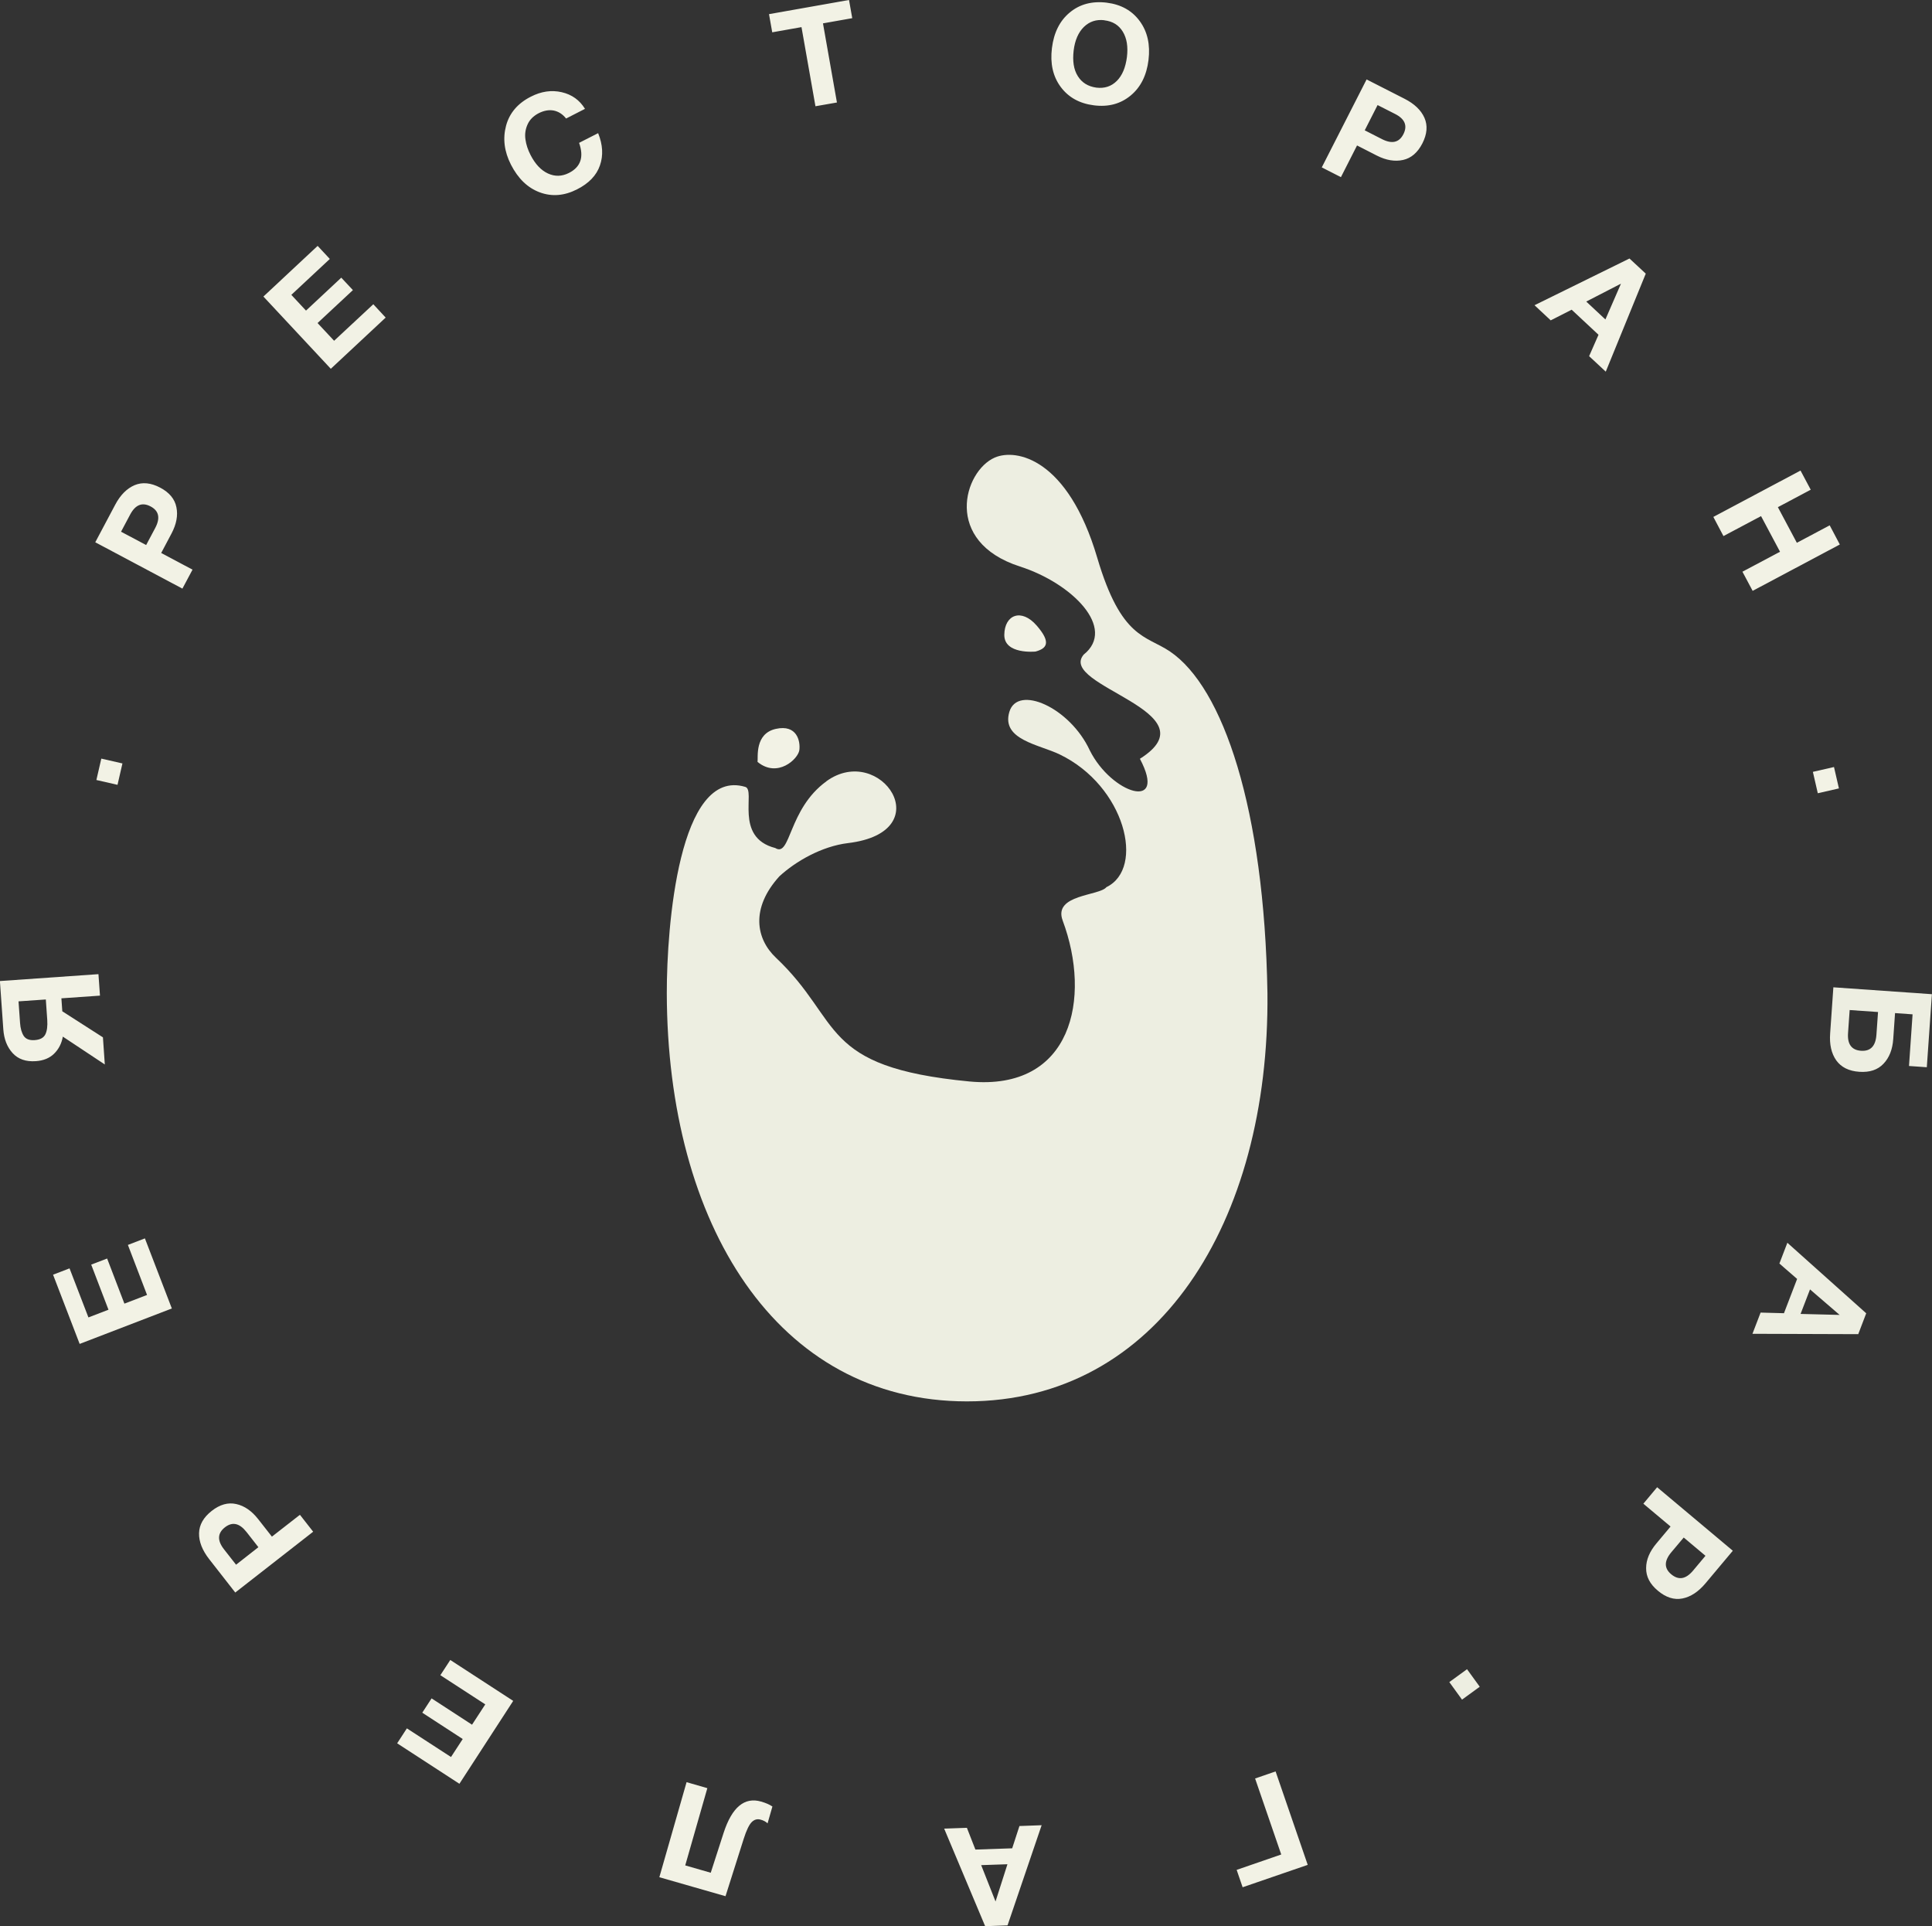 <?xml version="1.0" encoding="UTF-8"?> <svg xmlns="http://www.w3.org/2000/svg" id="_Слой_2" data-name="Слой 2" viewBox="0 0 215.86 215.19"><rect x="0" y="0" width="215.86" height="215.19" fill="#333333" stroke="none"/><defs><style> .cls-1, .cls-2, .cls-3, .cls-4 { stroke-width: 0px; } .cls-1, .cls-4 { fill: #edeee1; } .cls-2, .cls-3 { fill: #f2f2e5; } .cls-3, .cls-4 { fill-rule: evenodd; } </style></defs><g id="_Слой_1-2" data-name="Слой 1"><g><path class="cls-3" d="M84.64,85.12c.07-.53-.33-3.16,2.04-3.69,2.37-.53,2.76,1.38,2.63,2.37-.13.99-2.43,3.16-4.67,1.32"></path><path class="cls-4" d="M92.33,87.29c-4.29,3.11-3.97,8.54-5.71,7.45-4.66-1.19-2.13-6.46-3.35-6.83-7.42-2.22-8.78,15.63-8.77,23.04.05,25.78,12.25,45.61,33.54,45.61s33.82-19.97,33.57-45.61c-.34-20.6-4.96-34.15-10.88-38.16-2.7-1.83-5.45-1.38-8.14-10.49-3.28-11.1-9.06-12.22-11.45-11.18-3.45,1.51-5.82,9.39,2.82,12.17,5.87,1.89,10.8,6.9,7.12,9.84-2.98,3.52,14.63,6.38,6.28,11.64,3.13,5.91-3.17,3.93-5.6-.94-2.22-4.8-8.08-7.39-8.99-4.29-.91,3.1,3.31,3.63,5.62,4.74,7.31,3.52,9.59,12.72,5.23,14.83-.79.99-5.98.8-4.89,3.73,3.24,8.68,1.05,19.07-10.42,17.98-16.92-1.62-14.09-6.72-21.61-13.82-2.23-2.1-2.87-5.52.38-9.1,1.81-1.67,4.74-3.36,7.66-3.71,10.4-1.25,3.61-11.27-2.41-6.91"></path><path class="cls-2" d="M11.32,84.75l2.36.54-.55,2.39-2.36-.54.55-2.39ZM5.12,111.66l-3.05.21.17,2.4c.04.62.18,1.1.41,1.46.23.35.64.51,1.21.47.62-.04,1.02-.26,1.21-.65.19-.39.25-.92.21-1.59l-.16-2.29ZM6.96,112.98l4.54,2.91.21,3.03-4.69-3.11c-.14.78-.47,1.41-.98,1.91-.51.5-1.19.77-2.03.83-1.11.08-1.98-.22-2.6-.9-.62-.68-.96-1.56-1.04-2.65l-.38-5.4,11.01-.77.17,2.4-4.31.3.1,1.44ZM5.92,142.41l1.85-.71,2.11,5.48,2.24-.86-1.93-5.04,1.78-.68,1.93,5.04,2.53-.97-2.14-5.59,1.9-.73,3.01,7.83-10.3,3.96-2.97-7.73ZM26.37,174.81l2.5-1.96-1.33-1.7c-.78-.99-1.58-1.17-2.41-.52-.84.66-.87,1.48-.1,2.46l1.34,1.71ZM26.29,177.92l-2.93-3.75c-.76-.98-1.14-1.94-1.12-2.88.02-.94.49-1.77,1.42-2.5.91-.71,1.82-.97,2.74-.76.91.2,1.73.77,2.45,1.69l1.53,1.95,3.13-2.44,1.48,1.89-8.7,6.79ZM44.38,194.75l1.08-1.66,4.93,3.2,1.31-2.01-4.52-2.94,1.04-1.6,4.52,2.94,1.48-2.27-5.02-3.26,1.11-1.7,7.03,4.57-6.01,9.26-6.94-4.51ZM73.67,209.71l3.04-10.61,2.32.67-2.47,8.63,2.85.82,1.44-4.46c.93-2.86,2.33-4.03,4.19-3.49.52.15.94.33,1.26.55l-.54,1.88c-.2-.19-.46-.33-.77-.41-.37-.11-.7-.02-.99.26-.29.28-.6.91-.91,1.89l-2.03,6.4-7.39-2.12ZM109.63,208.38l1.6,4.05,1.33-4.16-2.93.1ZM110.07,215.19l-4.58-10.9,2.54-.09.95,2.43,4.11-.14.81-2.49,2.48-.09-3.81,11.19-2.49.09ZM138.84,210.85l-.67-1.95,4.98-1.72-2.92-8.49,2.29-.79,3.59,10.44-7.27,2.5ZM205.46,88.08l-2.36.54-.55-2.39,2.36-.54.55,2.39ZM205.56,60.83l-9.74,5.18-1.14-2.14,4.2-2.23-2.12-3.98-4.2,2.23-1.13-2.14,9.74-5.18,1.14,2.14-3.67,1.95,2.12,3.98,3.67-1.95,1.13,2.14ZM179.37,35.69l1.74-4-3.88,2,2.14,2ZM183.88,30.57l-4.47,10.95-1.86-1.73,1.05-2.39-3-2.8-2.34,1.19-1.81-1.69,10.61-5.22,1.83,1.7ZM153.92,11.73l-1.44,2.83,1.92.98c1.12.57,1.92.39,2.4-.55.48-.95.17-1.71-.95-2.27l-1.93-.98ZM152.68,8.87l4.24,2.16c1.1.56,1.85,1.27,2.23,2.13.38.86.3,1.82-.23,2.86-.53,1.03-1.25,1.65-2.16,1.85-.91.2-1.89.04-2.93-.49l-2.21-1.13-1.8,3.54-2.14-1.09,5.01-9.83ZM123.39,2.26c-.9-.11-1.66.14-2.29.75-.62.61-1,1.49-1.14,2.62-.14,1.18,0,2.14.46,2.87.45.73,1.14,1.16,2.08,1.29.91.11,1.67-.14,2.28-.75.61-.61.98-1.5,1.13-2.67.14-1.15-.01-2.09-.46-2.83-.45-.74-1.13-1.16-2.05-1.27ZM123.66.3c1.6.2,2.83.89,3.69,2.07.86,1.18,1.18,2.63.97,4.34-.21,1.71-.87,3.03-1.99,3.96-1.12.93-2.48,1.3-4.09,1.1-1.62-.2-2.86-.89-3.73-2.06-.87-1.17-1.19-2.62-.98-4.33.21-1.73.88-3.07,2-3.99,1.12-.93,2.5-1.29,4.14-1.09ZM94.86,0l.36,2.03-3.27.58,1.56,8.84-2.4.42-1.56-8.84-3.27.58-.36-2.03,8.93-1.58ZM66.83,14.88c.52,1.29.59,2.49.2,3.6-.38,1.11-1.23,2-2.55,2.67-1.43.73-2.82.84-4.17.34-1.35-.5-2.42-1.53-3.22-3.09-.75-1.47-.93-2.92-.55-4.35.38-1.42,1.31-2.51,2.77-3.25,1.17-.6,2.32-.76,3.45-.5,1.13.26,2,.88,2.6,1.86l-2.11,1.08c-.39-.49-.85-.78-1.38-.89-.53-.1-1.09,0-1.67.29-.6.31-1.02.73-1.26,1.27-.24.54-.32,1.1-.23,1.68.08.57.27,1.15.57,1.73.52,1.01,1.16,1.7,1.94,2.06.78.36,1.56.34,2.35-.06,1.32-.67,1.69-1.79,1.13-3.36l2.14-1.09ZM35.5,27.48l1.35,1.45-4.3,4.01,1.64,1.76,3.94-3.68,1.3,1.39-3.95,3.68,1.85,1.98,4.38-4.08,1.38,1.49-6.13,5.72-7.53-8.07,6.05-5.65ZM13.52,59.4l2.81,1.49,1.01-1.9c.59-1.11.42-1.92-.51-2.41-.94-.5-1.7-.2-2.29.91l-1.02,1.92ZM10.64,60.59l2.23-4.2c.58-1.1,1.31-1.82,2.17-2.19.87-.36,1.82-.27,2.86.28,1.02.54,1.63,1.27,1.81,2.19.19.92,0,1.89-.54,2.92l-1.16,2.19,3.5,1.86-1.13,2.12-9.74-5.18Z"></path><path class="cls-1" d="M163.35,189.88l-1.42-1.96,1.98-1.44,1.42,1.96-1.98,1.44ZM190.55,173.81l-2.43-2.04-1.39,1.65c-.81.97-.81,1.79,0,2.46.82.68,1.62.55,2.43-.41l1.39-1.66ZM193.61,173.24l-3.06,3.65c-.8.95-1.66,1.51-2.58,1.69-.92.18-1.84-.11-2.74-.87-.89-.74-1.32-1.58-1.31-2.52,0-.94.39-1.85,1.14-2.75l1.59-1.9-3.04-2.55,1.54-1.84,8.45,7.09ZM201.18,146.79l4.36.11-3.31-2.85-1.05,2.73ZM207.62,149.05l-11.82-.04.91-2.37,2.61.07,1.47-3.83-1.98-1.72.89-2.32,8.81,7.88-.89,2.33ZM207.94,117.39c1.05.07,1.62-.52,1.71-1.78l.18-2.55-3.17-.22-.18,2.57c-.09,1.25.4,1.91,1.46,1.98ZM211.73,113.19l-.2,2.88c-.08,1.17-.44,2.09-1.09,2.77-.64.68-1.54.98-2.7.9-1.17-.08-2.03-.51-2.58-1.28-.54-.77-.77-1.77-.68-3.01l.36-5.15,11.01.77-.57,8.16-1.99-.14.4-5.77-1.96-.14Z"></path><path class="cls-3" d="M115.7,72.79s-3.52.36-3.49-1.88c.03-2.24,1.91-2.99,3.62-1.02,1.71,1.97,1.05,2.57-.13,2.9"></path></g></g></svg> 